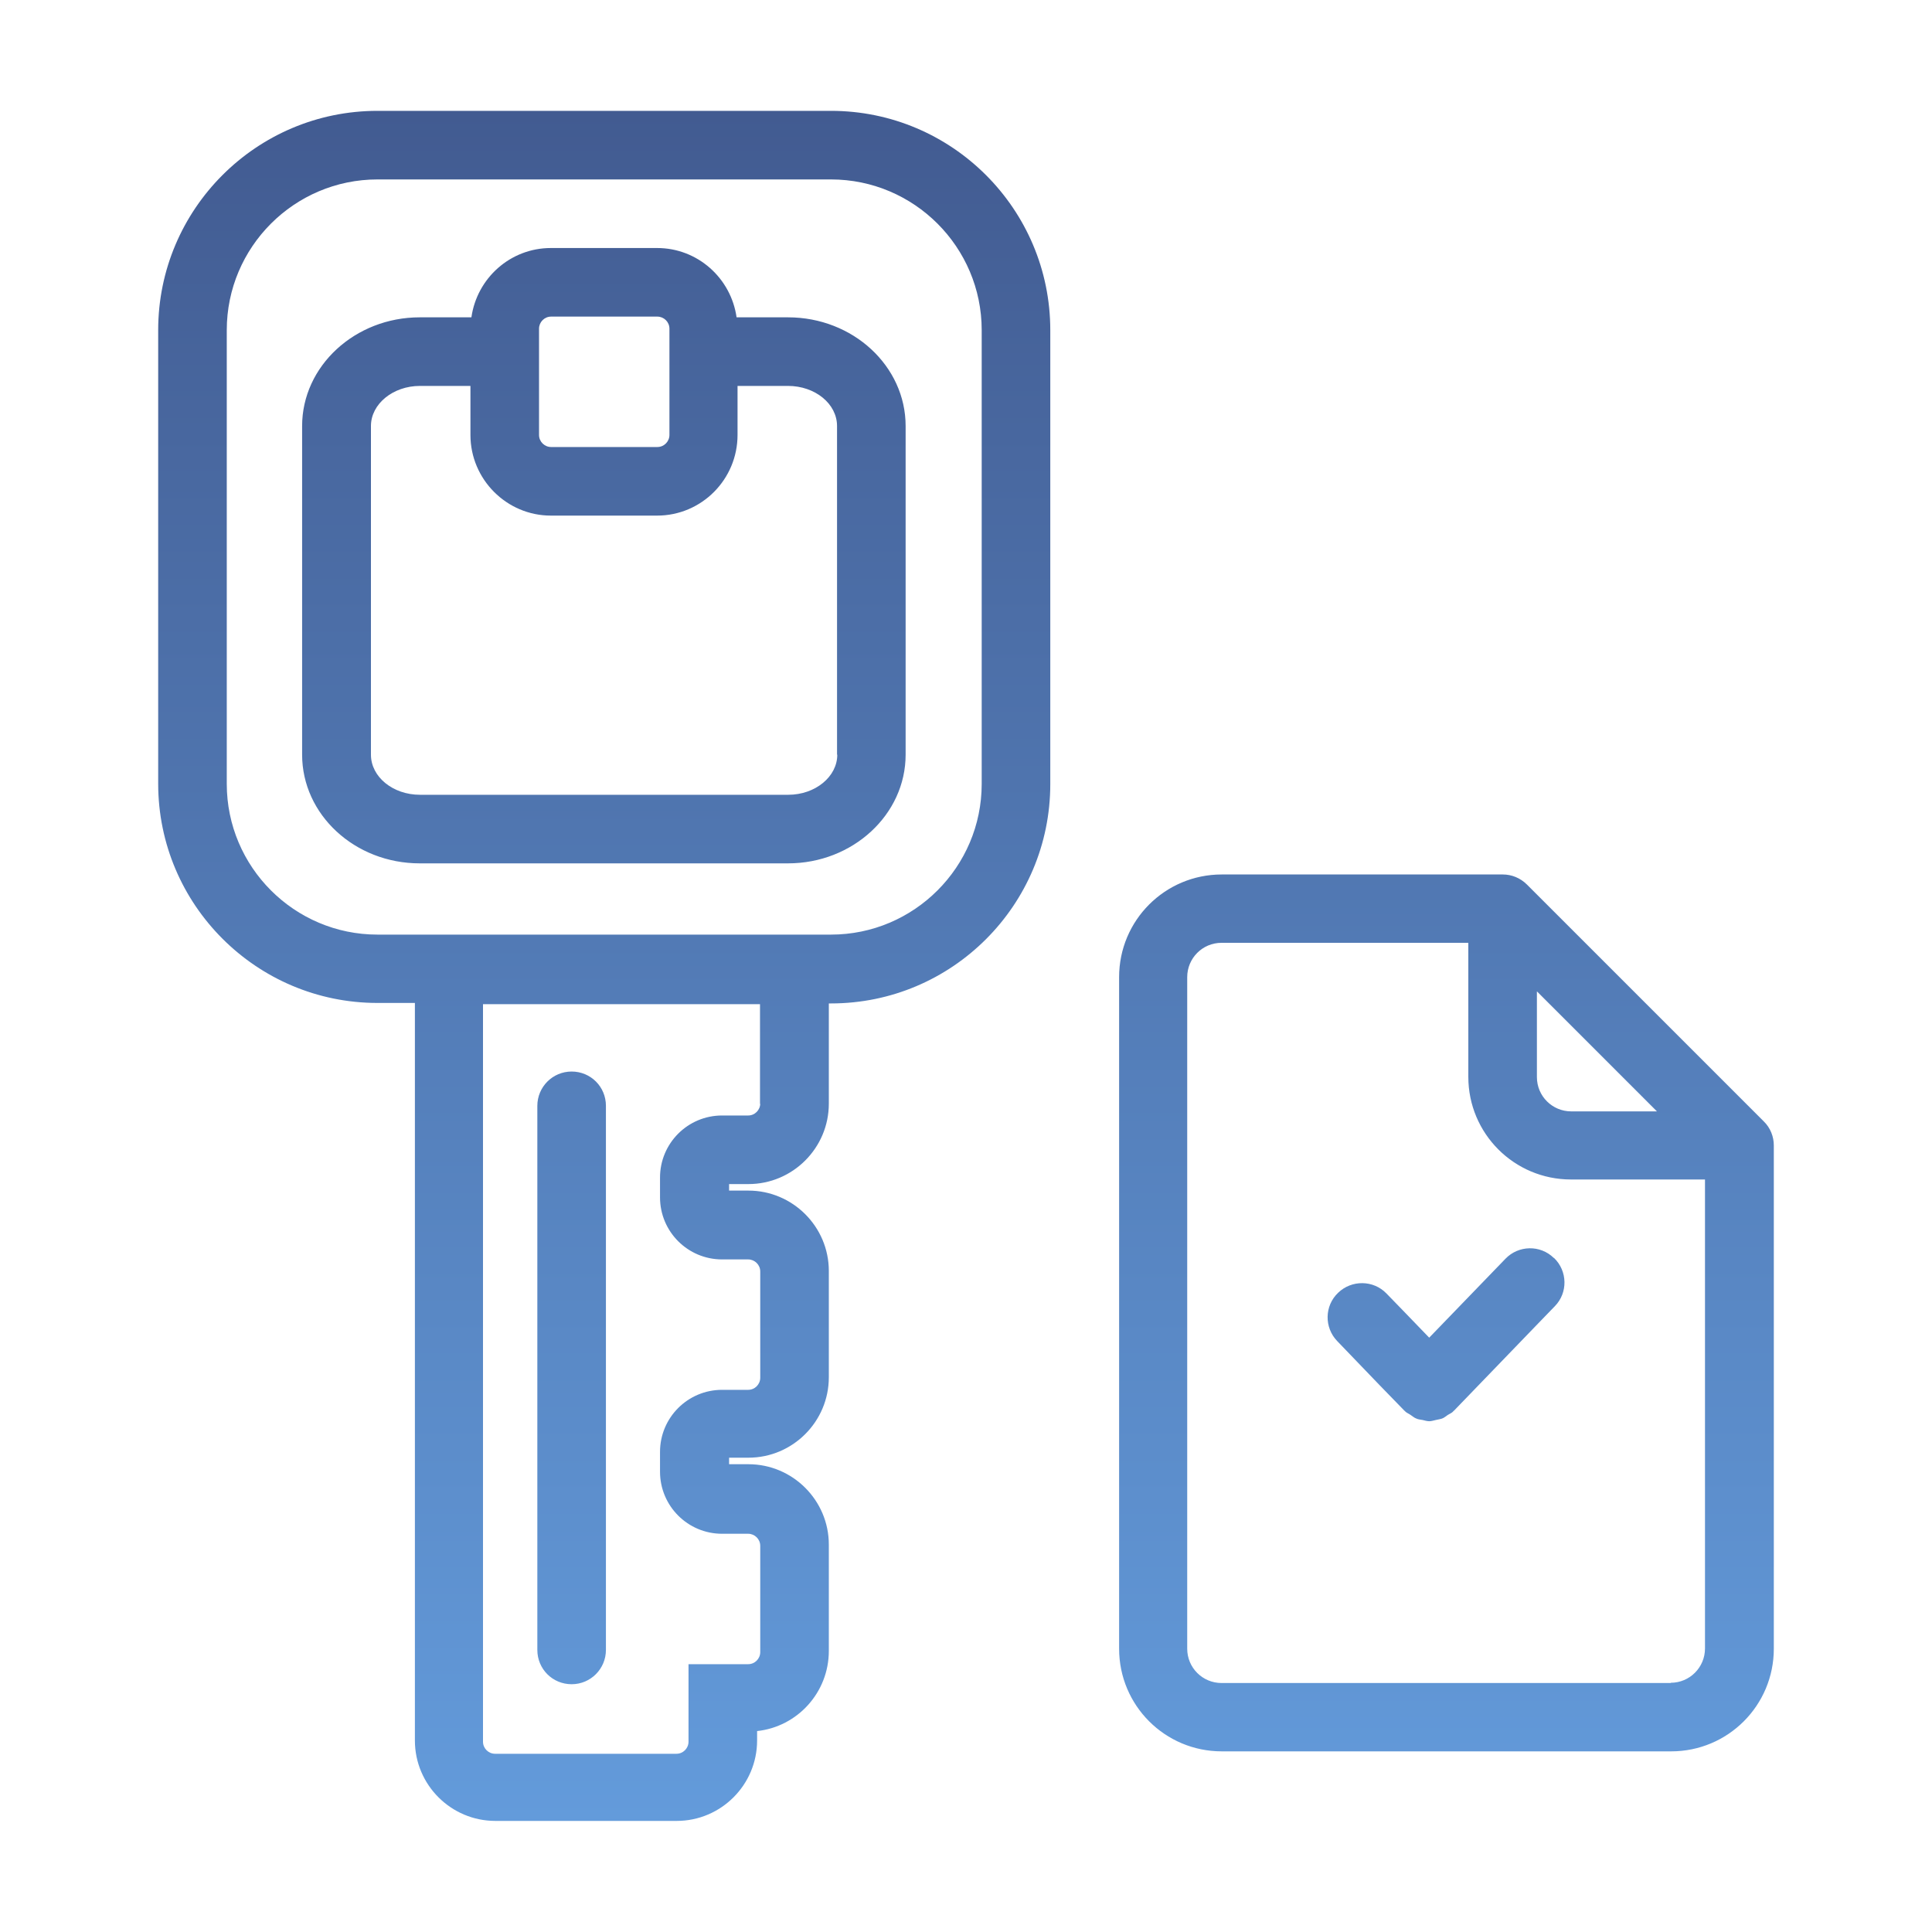 <?xml version="1.0" encoding="UTF-8"?>
<svg xmlns="http://www.w3.org/2000/svg" xmlns:xlink="http://www.w3.org/1999/xlink" id="Warstwa_1" data-name="Warstwa 1" width="80" height="80" viewBox="0 0 80 80">
  <defs>
    <style>
      .cls-1 {
        fill: url(#Gradient_bez_nazwy_4);
        stroke-width: 0px;
      }
    </style>
    <linearGradient id="Gradient_bez_nazwy_4" data-name="Gradient bez nazwy 4" x1="40" y1="4.59" x2="40" y2="75.41" gradientUnits="userSpaceOnUse">
      <stop offset="0" stop-color="#425b91"/>
      <stop offset="1" stop-color="#639bdb"/>
    </linearGradient>
  </defs>
  <path class="cls-1" d="m73.03,46.43l-8.8-8.8-1-1c-.28-.28-.64-.42-1-.42h-11.64c-2.35,0-4.25,1.9-4.25,4.25v27.81c0,2.35,1.9,4.25,4.25,4.25h18.61c2.35,0,4.25-1.9,4.25-4.25v-20.84c0-.36-.14-.73-.42-1Zm-9.39-5.38l4.97,4.97h-3.55c-.78,0-1.42-.63-1.42-1.42v-3.55Zm5.55,28.64h-18.61c-.78,0-1.42-.63-1.42-1.42v-27.81c0-.78.63-1.42,1.42-1.42h10.22v5.55c0,2.35,1.9,4.25,4.25,4.25h5.55v19.42c0,.78-.63,1.42-1.42,1.42Zm-4.84-17.6c.56.54.58,1.44.03,2l-.61.63h0l-3.57,3.7s-.01,0-.02.01,0,.01-.01.02c-.06.06-.14.09-.22.14-.08.05-.15.12-.24.15-.09.03-.18.04-.26.06-.09.02-.18.05-.27.05s-.18-.03-.27-.05c-.09-.02-.18-.02-.26-.06-.09-.03-.16-.1-.24-.15-.07-.05-.15-.08-.22-.14,0,0,0-.01-.01-.02s-.01,0-.02-.01l-1.04-1.07h0l-1.75-1.82c-.54-.56-.53-1.46.04-2,.56-.54,1.46-.53,2,.03l.67.69h0l1.1,1.14,3.16-3.27c.54-.56,1.44-.58,2-.03Zm-42.1,16.23s0,0,0,0v-22.53s0,0,0,0c0-.78.63-1.42,1.42-1.42s1.42.63,1.42,1.42c0,0,0,0,0,0v22.53s0,0,0,0c0,.78-.63,1.42-1.42,1.42s-1.42-.63-1.42-1.42ZM34.41,4.59H15.63c-5.01,0-9.08,4.07-9.08,9.08v18.78c0,5.01,4.07,9.08,9.08,9.08h1.55v30.54c0,1.84,1.5,3.33,3.33,3.33h7.51c1.84,0,3.33-1.5,3.33-3.33v-.39c1.67-.18,2.97-1.6,2.97-3.32v-4.4c0-1.84-1.5-3.33-3.33-3.33h-.8v-.27h.8c1.84,0,3.33-1.5,3.33-3.33v-4.4c0-1.84-1.5-3.33-3.33-3.33h-.8v-.27h.8c1.84,0,3.33-1.5,3.33-3.33v-4.15h.09c5.01,0,9.08-4.07,9.08-9.08V13.67c0-5.01-4.07-9.08-9.08-9.08Zm-2.93,41.1c0,.27-.22.5-.5.5h-1.08c-1.42,0-2.57,1.15-2.57,2.57v.82c0,1.42,1.15,2.57,2.57,2.57h1.08c.27,0,.5.22.5.5v4.4c0,.27-.22.5-.5.5h-1.08c-1.42,0-2.57,1.15-2.57,2.57v.82c0,1.42,1.15,2.57,2.57,2.57h1.08c.27,0,.5.22.5.5v4.4c0,.27-.22.5-.5.5h-2.47v3.21c0,.27-.22.5-.5.5h-7.51c-.27,0-.5-.22-.5-.5v-30.54h11.47v4.15Zm9.17-13.23c0,3.44-2.8,6.24-6.24,6.24H15.63c-3.44,0-6.24-2.8-6.24-6.24V13.67c0-3.44,2.8-6.24,6.24-6.24h18.78c3.44,0,6.24,2.8,6.24,6.24v18.78Zm-8.01-19.32h-2.14c-.23-1.62-1.61-2.87-3.29-2.87h-4.4c-1.68,0-3.06,1.25-3.29,2.87h-2.14c-2.68,0-4.87,2.02-4.87,4.5v13.61c0,2.48,2.18,4.5,4.87,4.5h15.25c2.68,0,4.87-2.02,4.87-4.5v-13.61c0-2.48-2.18-4.5-4.87-4.5Zm-10.32.47c0-.27.22-.5.5-.5h4.4c.27,0,.5.22.5.5v4.4c0,.27-.22.5-.5.5h-4.4c-.27,0-.5-.22-.5-.5v-4.4Zm12.35,17.64c0,.91-.91,1.66-2.03,1.66h-15.25c-1.12,0-2.03-.74-2.03-1.66v-13.61c0-.91.91-1.66,2.03-1.66h2.09v2.03c0,1.84,1.5,3.34,3.33,3.34h4.4c1.84,0,3.33-1.5,3.33-3.34v-2.03h2.09c1.12,0,2.03.74,2.03,1.66v13.61Z"/>
</svg>
